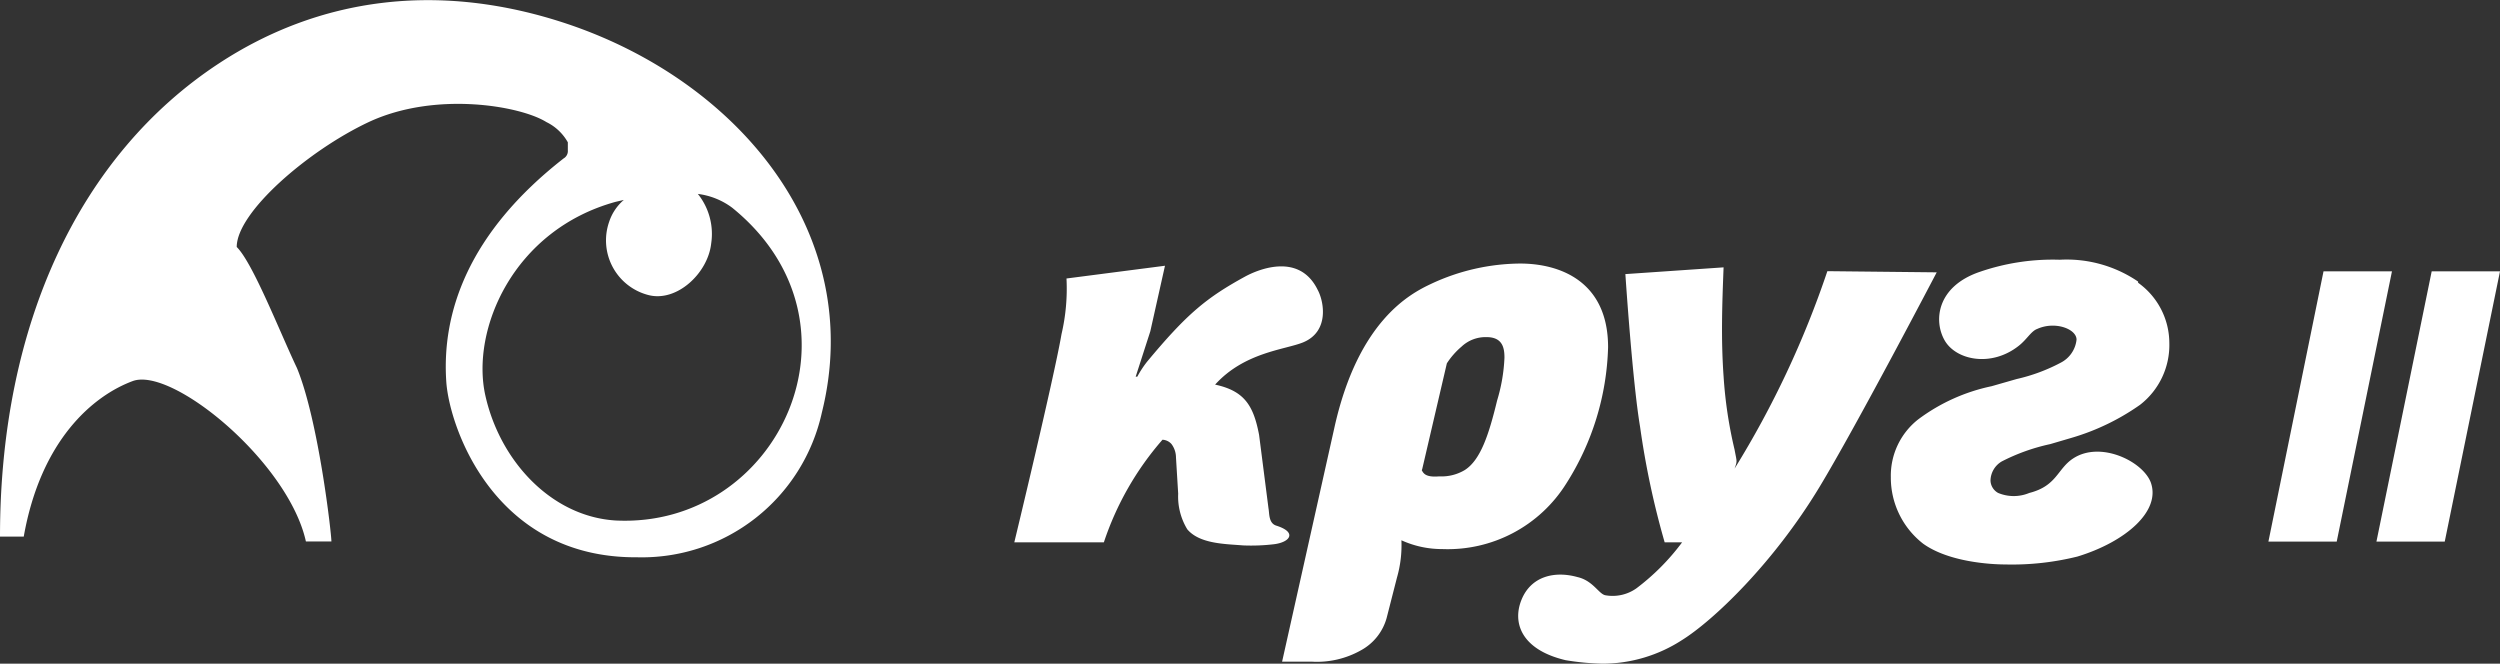 <?xml version="1.0" encoding="UTF-8"?> <svg xmlns="http://www.w3.org/2000/svg" viewBox="0 0 170.56 45.28"><rect x="0" y="0" width="170.56" height="45.28" fill="#333333" stroke="none"/><defs><style>.cls-1{fill:#fff;fill-rule:evenodd;}</style></defs><g id="Layer_2" data-name="Layer 2"><g id="outline"><path class="cls-1" d="M38.79,1.66c-8.89-3-17.07-1.79-23.86,2.67C5.52,10.51,0,22,0,36.61H1.62C2.79,30,6.36,27,9.05,26s10.62,5.52,11.82,10.94c.7,0,1.15,0,1.74,0,0-.55-.88-8.26-2.35-11.83-1.18-2.48-3-7.16-4.11-8.26,0-2.37,4.86-6.57,9-8.52,4.55-2.13,10.36-1.11,12.13,0a3.36,3.36,0,0,1,1.46,1.38v.55a.58.58,0,0,1-.29.55c-6.54,5.11-8.33,10.56-8,15.27.23,3.12,3.29,12,13,11.94a12.58,12.58,0,0,0,12.62-9.87C59.1,16,50.42,5.6,38.79,1.66ZM42,35.51c-4.39-.27-7.9-4.07-8.89-8.54S35,15.7,42,13.77l.56-.13a3.33,3.33,0,0,0-1,1.49,3.85,3.85,0,0,0,2.68,5c1.93.5,4.06-1.49,4.28-3.52a4.36,4.36,0,0,0-.91-3.38,4.93,4.93,0,0,1,2.34.94C59.69,22.06,53.14,36.06,42,35.51Z"></path><path class="cls-1" d="M87.07,35.86c-.53-.17-.46-.83-.53-1.19l-.64-5c-.38-2-1-3-3-3.43,2-2.21,4.77-2.38,6-2.88,1.82-.75,1.42-2.81,1-3.58-1.32-2.71-4.34-1.24-4.92-.93-2.67,1.46-4,2.55-6.74,5.85a7,7,0,0,0-.65,1h-.11l1-3.1,1-4.47L72.76,19a13.63,13.63,0,0,1-.34,3.8C71.9,25.82,69.2,37,69.2,37h6.11a20.4,20.4,0,0,1,4-7,.88.88,0,0,1,.61.29,1.54,1.54,0,0,1,.31.92l.15,2.47A4.3,4.3,0,0,0,81,36.11c.84,1,2.59,1,3.81,1.1a13.26,13.26,0,0,0,2.1-.08C88,37,88.53,36.32,87.07,35.86ZM106.85,33a18.22,18.22,0,0,0,2.86-9.31c0-4.57-3.38-5.71-6-5.71a14.53,14.53,0,0,0-6.06,1.38c-1.43.67-5,2.51-6.62,9.85L87.47,45.14h2a6.12,6.12,0,0,0,3.39-.78,3.61,3.61,0,0,0,1.74-2.19l.7-2.74a8,8,0,0,0,.31-2.57,6.68,6.68,0,0,0,2.78.6A9.54,9.54,0,0,0,106.85,33Zm-9.82-1,1.68-7.21a5.19,5.19,0,0,1,1-1.14,2.39,2.39,0,0,1,1.71-.65c1.1,0,1.22.75,1.22,1.4a11.63,11.63,0,0,1-.5,2.92c-.57,2.36-1.14,4.07-2.21,4.75a3.09,3.09,0,0,1-1.74.43C97.26,32.58,97.11,32.29,97,32.08Zm48.84-12.79a8.65,8.65,0,0,0-5.34-1.49,15.29,15.29,0,0,0-5.5.84c-2.88,1-3.13,3.31-2.36,4.66s3.18,1.86,5.06.37c.56-.44.84-1,1.26-1.15,1.21-.55,2.68,0,2.68.73a2,2,0,0,1-1.09,1.58,12.11,12.11,0,0,1-3,1.11l-1.71.49a12.7,12.7,0,0,0-5,2.26A4.88,4.88,0,0,0,129,32.55a5.71,5.71,0,0,0,2.2,4.54c1.75,1.26,4.64,1.42,5.62,1.42a18.53,18.53,0,0,0,4.91-.54c3.28-1,5.72-3.1,5-5.07-.56-1.44-3.43-2.83-5.28-1.63-1.09.7-1.11,1.88-3,2.36a2.76,2.76,0,0,1-2.13,0,1,1,0,0,1-.52-.84,1.55,1.55,0,0,1,.77-1.31,13.38,13.38,0,0,1,3.3-1.18l1.43-.42A15.83,15.83,0,0,0,146,27.62a5.16,5.16,0,0,0,2-4.24A5.06,5.06,0,0,0,145.87,19.29Zm-21.2-.71a64.91,64.91,0,0,1-6.33,13.47c.2-.56.15-.46,0-1.29a29.72,29.72,0,0,1-.75-5c-.18-2.54-.1-4.87,0-7.44l-6.7.46s.48,7.3,1,10.4A57,57,0,0,0,113.57,37h1.19a15.48,15.48,0,0,1-3.12,3.14,2.81,2.81,0,0,1-2.12.47c-.45-.09-.84-1-1.9-1.24-1.54-.43-3.15-.07-3.81,1.53s0,3.43,3,4.14a17.76,17.76,0,0,0,2.52.24,10,10,0,0,0,5.42-1.61c2.12-1.32,6.22-5.21,9.38-10.44,2.55-4.22,8-14.65,8-14.65Z"></path><polygon class="cls-1" points="159.42 36.95 154.76 36.95 158.52 18.51 163.19 18.51 159.42 36.95"></polygon><polygon class="cls-1" points="166.79 36.95 162.13 36.95 165.9 18.51 170.56 18.51 166.79 36.95"></polygon></g></g></svg> 